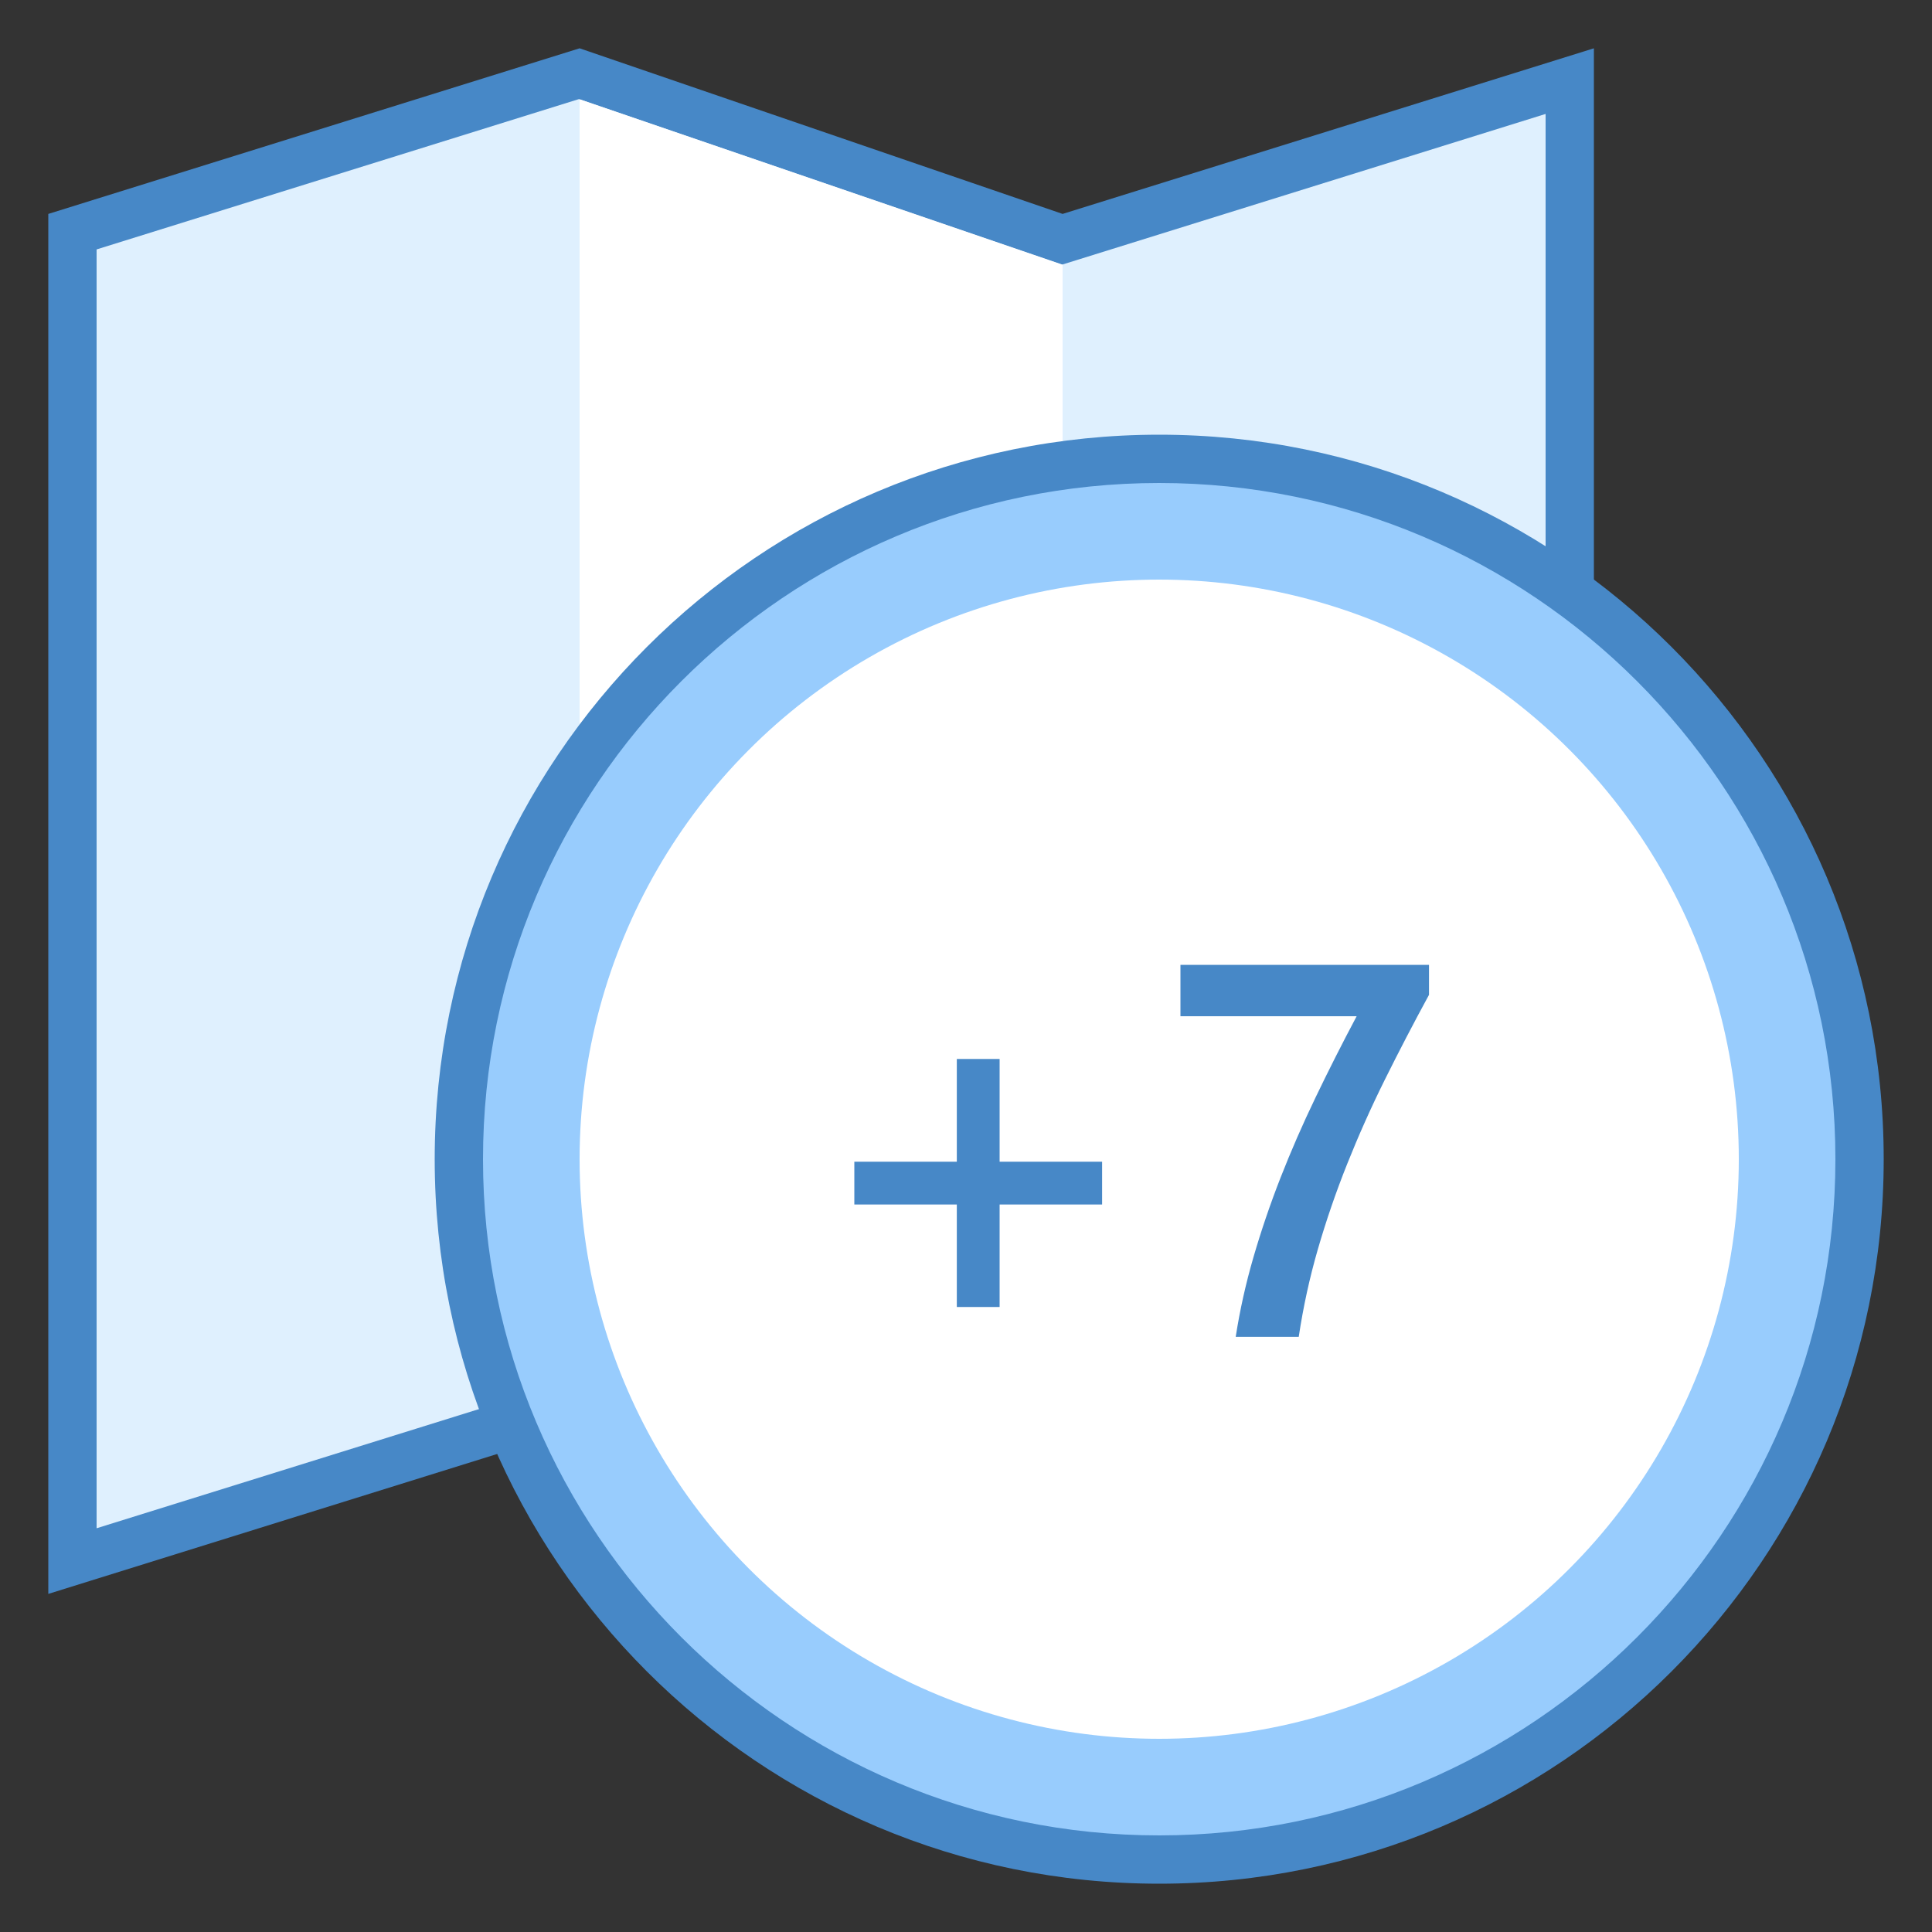 <?xml version="1.0" encoding="iso-8859-1"?>
<!-- Generator: Adobe Illustrator 21.0.2, SVG Export Plug-In . SVG Version: 6.00 Build 0)  -->
<svg xmlns="http://www.w3.org/2000/svg" xmlns:xlink="http://www.w3.org/1999/xlink" version="1.1" id="Layer_1" x="0px" y="0px" viewBox="0 0 40 40" style="enable-background:new 0 0 40 40;" xml:space="preserve">
<rect x="0" y="0" width="40" height="40" fill="#333333" stroke="none"/>
<g>
	<g>
		<g>
			<polygon style="fill:#DFF0FE;" points="12.007,29.045 1.5,32.32 1.5,4.797 11.993,1.526 21.993,4.955 32.5,1.68 32.5,29.203      22.007,32.474    "/>
		</g>
		<g>
			<path style="fill:#4788C7;" d="M11.985,2.052l9.69,3.322l0.31,0.106l0.312-0.097L32,2.359v26.477l-9.985,3.112l-9.69-3.322     l-0.31-0.106l-0.312,0.097L2,31.641V5.164L11.985,2.052 M33,1L22,4.429L12,1L1,4.429V33l11-3.429L22,33l11-3.429V1L33,1z"/>
		</g>
	</g>
	<path style="fill:#FFFFFF;" d="M22,31.937l-10-3.438V2.055L22,5.48V31.937z"/>
	<g>
		<path style="fill:#98CCFD;" d="M24,38.5c-7.995,0-14.5-6.505-14.5-14.5S16.005,9.5,24,9.5S38.5,16.005,38.5,24    S31.995,38.5,24,38.5z"/>
		<g>
			<path style="fill:#4788C7;" d="M24,10c7.72,0,14,6.28,14,14s-6.28,14-14,14s-14-6.28-14-14S16.28,10,24,10 M24,9     C15.716,9,9,15.716,9,24s6.716,15,15,15s15-6.716,15-15S32.284,9,24,9L24,9z"/>
		</g>
	</g>
	<g>
		<circle style="fill:#FFFFFF;" cx="24" cy="24" r="12"/>
	</g>
	<path style="fill:#4788C7;" d="M22.818,24.938h-2.122v2.122H19.81v-2.122h-2.122v-0.886h2.122v-2.127h0.886v2.127h2.122V24.938z"/>
	<path style="fill:#4788C7;" d="M29.585,20.599c-0.322,0.591-0.626,1.176-0.913,1.754s-0.546,1.159-0.779,1.743   c-0.233,0.583-0.435,1.171-0.607,1.764s-0.304,1.199-0.397,1.818h-1.305c0.086-0.552,0.208-1.102,0.368-1.651   c0.16-0.55,0.347-1.1,0.562-1.649s0.456-1.102,0.723-1.656c0.267-0.556,0.55-1.116,0.851-1.682H24.44v-1.063h5.146V20.599z"/>
</g>
</svg>
